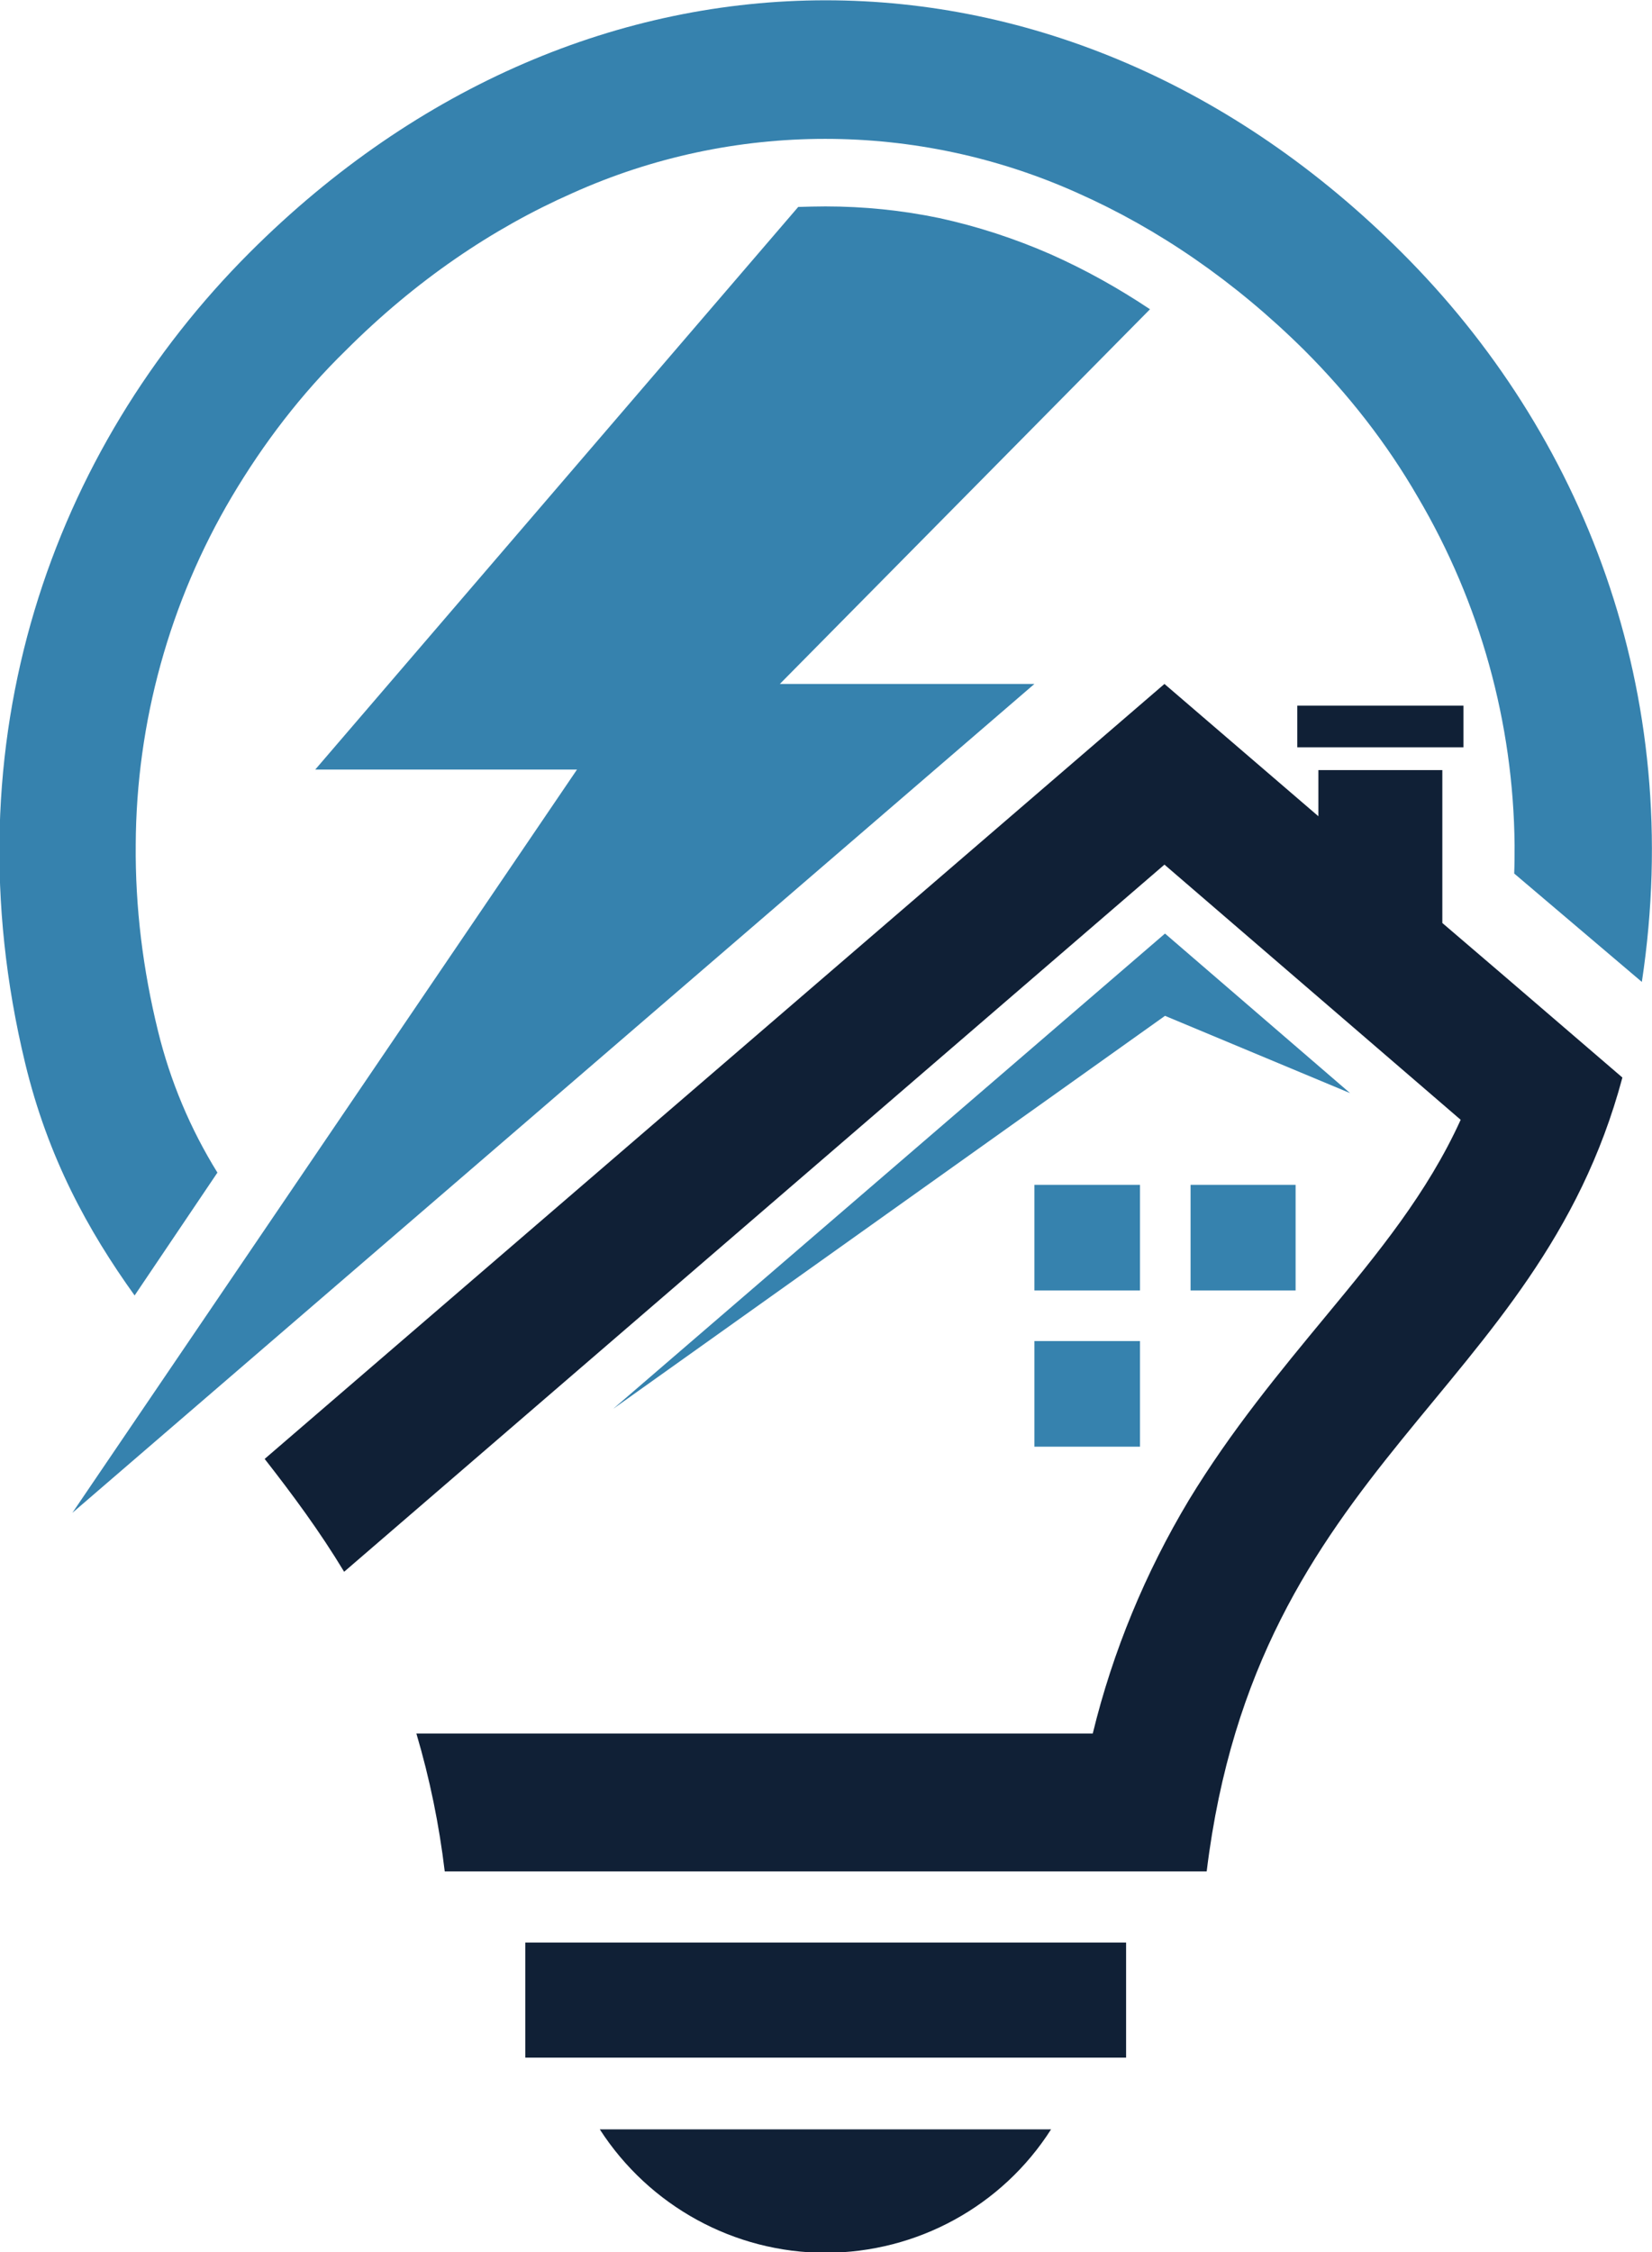 <svg xmlns="http://www.w3.org/2000/svg" version="1.1" xmlns:xlink="http://www.w3.org/1999/xlink" width="2.268" height="3.091"><svg version="1.1" viewBox="0 0 2.268 3.091" id="SvgjsSvg1159" sodipodi:docname="logo-image-transparent-svg.svg" width="2.268" height="3.091" inkscape:version="1.2.2 (732a01da63, 2022-12-09)" xmlns:inkscape="http://www.inkscape.org/namespaces/inkscape" xmlns:sodipodi="http://sodipodi.sourceforge.net/DTD/sodipodi-0.dtd" xmlns="http://www.w3.org/2000/svg" xmlns:svg="http://www.w3.org/2000/svg">
  <sodipodi:namedview id="SvgjsSodipodi:namedview1158" pagecolor="#ffffff" bordercolor="#000000" borderopacity="0.25" inkscape:showpageshadow="2" inkscape:pageopacity="0.0" inkscape:pagecheckerboard="0" inkscape:deskcolor="#d1d1d1" showgrid="false" inkscape:zoom="57.689306" inkscape:cx="4.714912" inkscape:cy="3.2328349" inkscape:window-width="1920" inkscape:window-height="991" inkscape:window-x="-9" inkscape:window-y="-9" inkscape:window-maximized="1" inkscape:current-layer="svg78"></sodipodi:namedview>
  <g transform="matrix(0.763,0,0,0.763,2.573,0.809)" clip-path="url(#SvgjsClipPath11078)" id="SvgjsG1157">
    <g clip-path="url(#SvgjsClipPath1107628b2ed5d-2e2c-4626-8100-bea62cfdbca8)" id="SvgjsG1156">
      <path d="m -0.418,0.706 c 0.079,-0.522 -0.107,-0.988 -0.432,-1.312 -0.605,-0.605 -1.468,-0.605 -2.073,0 -0.354,0.354 -0.544,0.878 -0.404,1.458 0.041,0.17 0.113,0.301 0.197,0.418 l 0.149,-0.221 c -0.049,-0.079 -0.085,-0.165 -0.107,-0.255 -0.027,-0.11 -0.041,-0.222 -0.04,-0.335 0.001,-0.22 0.061,-0.437 0.173,-0.626 0.057,-0.096 0.125,-0.185 0.205,-0.263 0.125,-0.125 0.263,-0.219 0.408,-0.283 0.289,-0.13 0.62,-0.13 0.909,0 0.144,0.064 0.282,0.158 0.408,0.283 0.079,0.079 0.148,0.167 0.204,0.264 0.112,0.19 0.172,0.406 0.174,0.626 0,0.017 0,0.034 -6.9373e-4,0.051 z M -1.936,-0.688 -2.805,0.324 h 0.471 L -3.242,1.661 -1.511,0.17 h -0.458 l 0.666,-0.674 c -0.057,-0.038 -0.116,-0.071 -0.179,-0.099 -0.064,-0.028 -0.131,-0.05 -0.2,-0.065 -0.067,-0.014 -0.136,-0.021 -0.205,-0.021 -0.016,0 -0.033,4.9552e-4 -0.05,0.001 z" fill="#3682ae" fill-rule="evenodd" id="SvgjsPath1155"></path>
    </g>
    <g clip-path="url(#SvgjsClipPath1107628b2ed5d-2e2c-4626-8100-bea62cfdbca8)" id="SvgjsG1154">
      <path d="m -1.201,2.306 c 0.09,-0.737 0.595,-0.856 0.748,-1.428 L -0.666,0.695 -0.777,0.6 v -0.275 h -0.223 v 0.083 l -0.277,-0.238 -1.619,1.394 c 0.05,0.064 0.099,0.13 0.143,0.203 l 1.476,-1.272 0.533,0.459 C -0.804,1.086 -0.893,1.194 -0.984,1.304 -1.07,1.408 -1.157,1.513 -1.233,1.638 -1.311,1.768 -1.37,1.91 -1.406,2.058 h -1.217 c 0.024,0.081 0.041,0.164 0.051,0.248 h 1.371 z m -0.28,0.464 c -0.088,0.138 -0.241,0.222 -0.406,0.222 -0.164,0 -0.317,-0.084 -0.406,-0.222 z M -2.427,2.434 h 1.081 V 2.641 H -2.427 Z M -1.038,0.209 h 0.299 v 0.075 H -1.038 Z" fill="#102036" fill-rule="evenodd" id="SvgjsPath1153"></path>
    </g>
    <g clip-path="url(#SvgjsClipPath1107628b2ed5d-2e2c-4626-8100-bea62cfdbca8)" id="SvgjsG1152">
      <path d="m -1.499,1.352 h 0.178 V 1.542 H -1.511 V 1.352 Z m 0,-0.281 h 0.178 V 1.261 H -1.511 V 1.071 Z m 0.281,0 h 0.177 V 1.261 H -1.23 V 1.071 Z" fill="#3682ae" fill-rule="nonzero" id="SvgjsPath1151"></path>
    </g>
    <g clip-path="url(#SvgjsClipPath1107628b2ed5d-2e2c-4626-8100-bea62cfdbca8)" id="SvgjsG1150">
      <path d="M -0.943,0.906 -1.276,0.619 -2.269,1.474 -1.276,0.767 Z" fill="#3682ae" fill-rule="evenodd" id="SvgjsPath1149"></path>
    </g>
  </g>
  <defs id="SvgjsDefs1148">
    <clipPath id="SvgjsClipPath1147">
      <path d="M -3.373,-1.06 H -0.4 v 4.052 h -2.973 z" id="SvgjsPath1146"></path>
    </clipPath>
    <clipPath id="SvgjsClipPath1145">
      <path d="M -3.373,-1.06 H -0.4 v 4.052 h -2.973 z" id="SvgjsPath1144"></path>
    </clipPath>
  </defs>
</svg><style>@media (prefers-color-scheme: light) { :root { filter: contrast(1) brightness(1); } }
@media (prefers-color-scheme: dark) { :root { filter: none; } }
</style></svg>